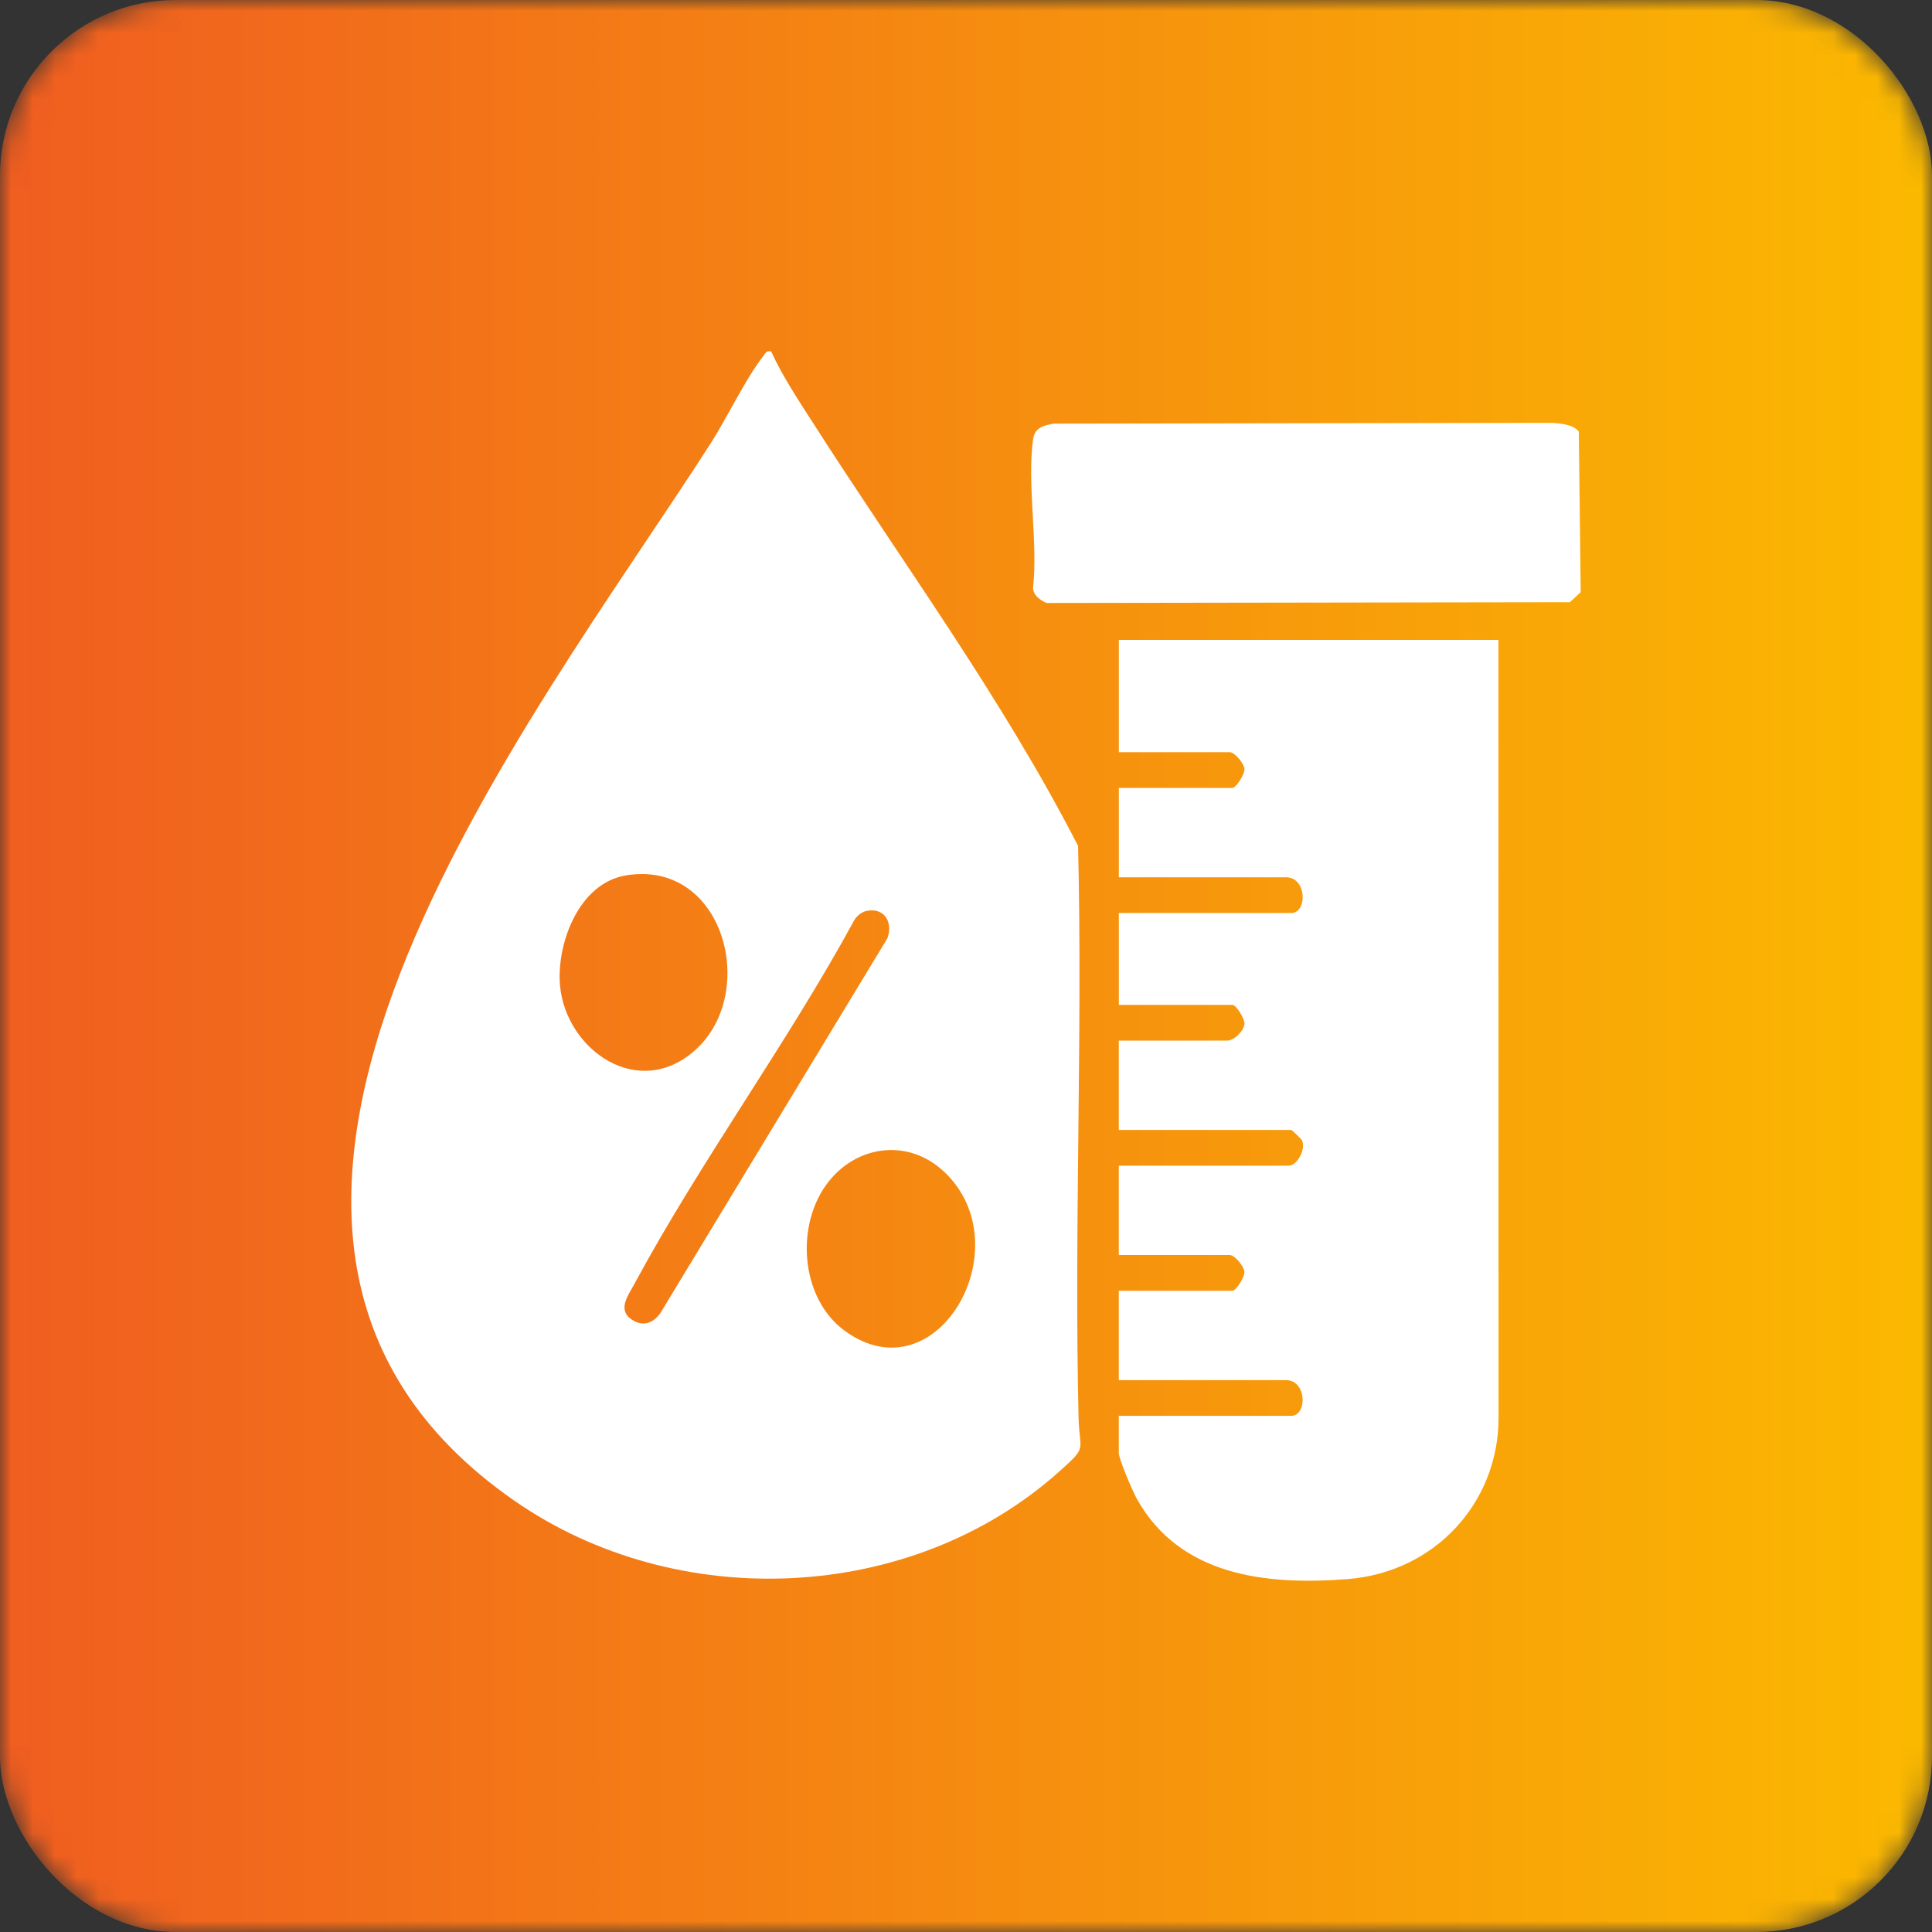 <svg width="88" height="88" viewBox="0 0 88 88" fill="none" xmlns="http://www.w3.org/2000/svg">
<rect x="0" y="0" width="88" height="88" fill="#333333" stroke="none"/>
<mask id="mask0_1374_1212" style="mask-type:alpha" maskUnits="userSpaceOnUse" x="0" y="0" width="88" height="88">
<rect width="88" height="88" rx="8" fill="#D9D9D9"/>
</mask>
<g mask="url(#mask0_1374_1212)">
<rect width="88" height="88" rx="8" fill="url(#paint0_linear_1374_1212)"/>
<g clip-path="url(#clip0_1374_1212)">
<path d="M35.126 16.011C35.642 17.135 36.352 18.204 37.026 19.255C41.114 25.641 45.645 31.79 49.105 38.531C49.314 47.197 48.925 55.886 49.127 64.551C49.164 66.154 49.572 65.843 48.222 67.049C41.505 73.04 30.852 73.5 23.45 68.37C5.637 56.023 24.32 32.778 32.376 20.185C33.128 19.011 33.974 17.222 34.779 16.202C34.883 16.07 34.908 15.964 35.124 16.009L35.126 16.011ZM28.521 39.871C26.334 40.227 25.337 43.039 25.509 44.898C25.784 47.846 29.116 50.169 31.704 47.795C34.558 45.176 32.96 39.15 28.519 39.871H28.521ZM39.479 41.491C39.252 41.536 39.04 41.705 38.921 41.895C35.871 47.506 31.913 52.883 28.896 58.482C28.609 59.016 28.093 59.67 28.802 60.122C29.298 60.437 29.739 60.265 30.066 59.831L40.418 42.742C40.68 42.056 40.32 41.326 39.479 41.489V41.491ZM43 53.369C41.396 51.861 39.09 52.14 37.757 53.802C36.213 55.726 36.422 59.136 38.498 60.631C42.71 63.667 46.592 56.745 43.002 53.369H43Z" fill="white"/>
<path d="M68.252 29.147L68.257 64.668C68.216 68.448 65.369 71.615 61.368 71.927C57.596 72.221 53.74 71.749 51.791 68.287C51.599 67.947 50.96 66.466 50.96 66.174V64.489H58.814C59.55 64.489 59.537 62.862 58.57 62.862H50.96V58.793H56.135C56.298 58.793 56.698 58.173 56.681 57.929C56.665 57.685 56.242 57.165 56.013 57.165H50.96V53.096H58.692C59.078 53.096 59.501 52.349 59.301 51.936C59.272 51.877 58.849 51.468 58.814 51.468H50.96V47.399H55.892C56.205 47.399 56.66 46.961 56.683 46.635C56.699 46.391 56.299 45.771 56.136 45.771H50.962V41.586H58.816C59.551 41.586 59.538 39.958 58.572 39.958H50.962V35.889H56.136C56.299 35.889 56.699 35.269 56.683 35.026C56.667 34.782 56.244 34.261 56.014 34.261H50.962V29.145H68.253L68.252 29.147Z" fill="white"/>
<path d="M48.007 19.296L70.63 19.26C71.021 19.275 71.688 19.331 71.912 19.664L72 26.971L71.507 27.429L47.664 27.465C47.369 27.325 47.054 27.115 47.055 26.767C47.282 24.663 46.776 22.052 47.055 20.013C47.127 19.486 47.506 19.379 48.007 19.294V19.296Z" fill="white"/>
</g>
</g>
<defs>
<linearGradient id="paint0_linear_1374_1212" x1="0" y1="44" x2="88" y2="44" gradientUnits="userSpaceOnUse">
<stop stop-color="#F05D20"/>
<stop offset="1" stop-color="#FBB900"/>
</linearGradient>
<clipPath id="clip0_1374_1212">
<rect width="56" height="56" fill="white" transform="translate(16 16)"/>
</clipPath>
</defs>
</svg>
